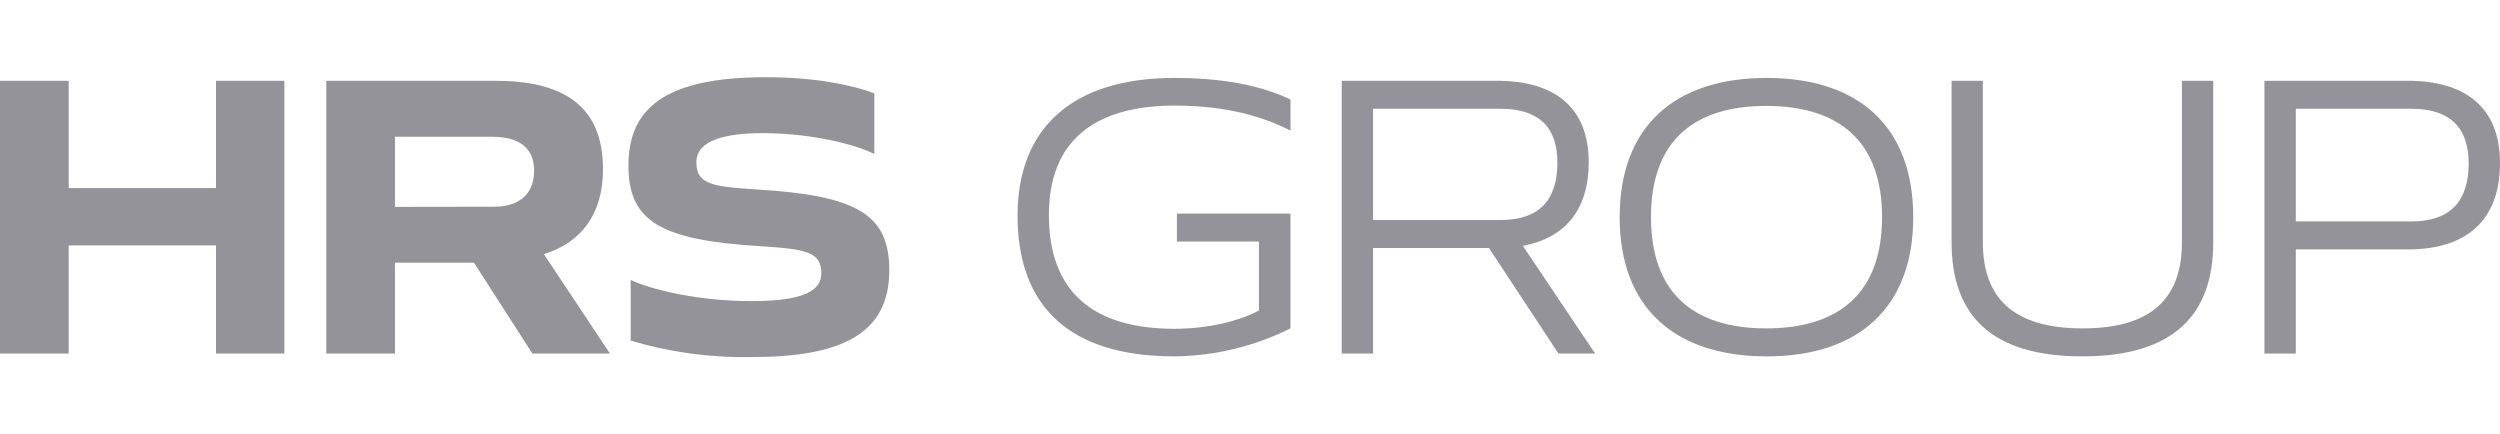 <svg width="259" height="45" viewBox="0 0 259 45" fill="none" xmlns="http://www.w3.org/2000/svg">
<path d="M22.379 36.625V25.43H7.115V36.625H0V8.368H7.115V19.485H22.379V8.368H29.458V36.625H22.379ZM63.191 36.625H55.15L49.105 27.215H40.92V36.625H33.805V8.368H51.297C58.227 8.368 62.471 10.858 62.471 17.514C62.471 22.235 60.182 25.134 56.349 26.333L63.191 36.625ZM51.173 21.415C54.121 21.415 55.335 19.781 55.335 17.701C55.335 15.62 54.157 14.168 50.988 14.168H40.92V21.431L51.173 21.415ZM85.087 28.33C85.087 26.099 83.543 25.804 78.784 25.508C68.423 24.875 65.105 22.94 65.105 17.14C65.105 11.232 68.902 8 79.335 8C84.387 8 88.22 8.778 90.581 9.67V15.953C88.703 14.988 84.13 13.794 79.006 13.794C75.096 13.794 72.148 14.541 72.148 16.808C72.148 19.076 73.691 19.335 78.486 19.636C88.775 20.263 92.13 22.198 92.13 27.998C92.13 34.617 87.155 36.993 77.822 36.993C73.599 37.069 69.388 36.494 65.337 35.287V28.999C67.477 30.006 72.307 31.194 77.833 31.194C81.99 31.194 85.087 30.602 85.087 28.33ZM105.418 22.349C105.418 13.276 111.077 8.073 121.68 8.073C127.854 8.073 131.455 9.261 133.698 10.303V13.535C131.079 12.197 127.355 10.941 121.68 10.941C113.31 10.941 108.664 14.656 108.664 22.276C108.664 30.161 113.161 34.062 121.68 34.062C125.179 34.062 128.425 33.243 130.426 32.169V25.026H121.927V22.126H133.688V34.021C129.949 35.887 125.841 36.878 121.67 36.921C110.609 36.921 105.418 31.567 105.418 22.349ZM165.255 36.625H161.458L154.256 25.695H142.248V36.625H139.002V8.368H155.079C161.16 8.368 164.591 11.195 164.591 16.808C164.591 21.716 162.158 24.652 157.77 25.472L165.255 36.625ZM142.248 11.268V22.795H155.449C159.39 22.795 161.345 20.824 161.345 16.845C161.345 13.125 159.39 11.268 155.449 11.268H142.248ZM183.024 8.073C192.573 8.073 198.211 13.125 198.211 22.494C198.211 31.863 192.552 36.921 183.024 36.921C173.497 36.921 167.796 31.863 167.796 22.494C167.796 13.125 173.476 8.073 183.024 8.073ZM182.988 10.973C175.426 10.973 171.043 14.65 171.043 22.494C171.043 30.338 175.431 34.021 182.988 34.021C190.546 34.021 194.981 30.338 194.981 22.494C194.981 14.65 190.546 10.973 182.988 10.973ZM226.049 25.098V8.368H229.29V25.098C229.29 32.682 225.123 36.921 215.724 36.921C206.324 36.921 202.183 32.682 202.183 25.098V8.368H205.424V25.098C205.424 30.805 208.511 34.021 215.749 34.021C222.988 34.021 226.049 30.825 226.049 25.098ZM234.594 36.625V8.368H249.452C255.533 8.368 259 11.232 259 16.881C259 22.831 255.533 25.84 249.452 25.84H237.845V36.625H234.594ZM249.822 22.94C253.763 22.94 255.754 20.933 255.754 16.917C255.754 13.167 253.763 11.268 249.822 11.268H237.845V22.94H249.822Z" fill="#939399"/>
</svg>
